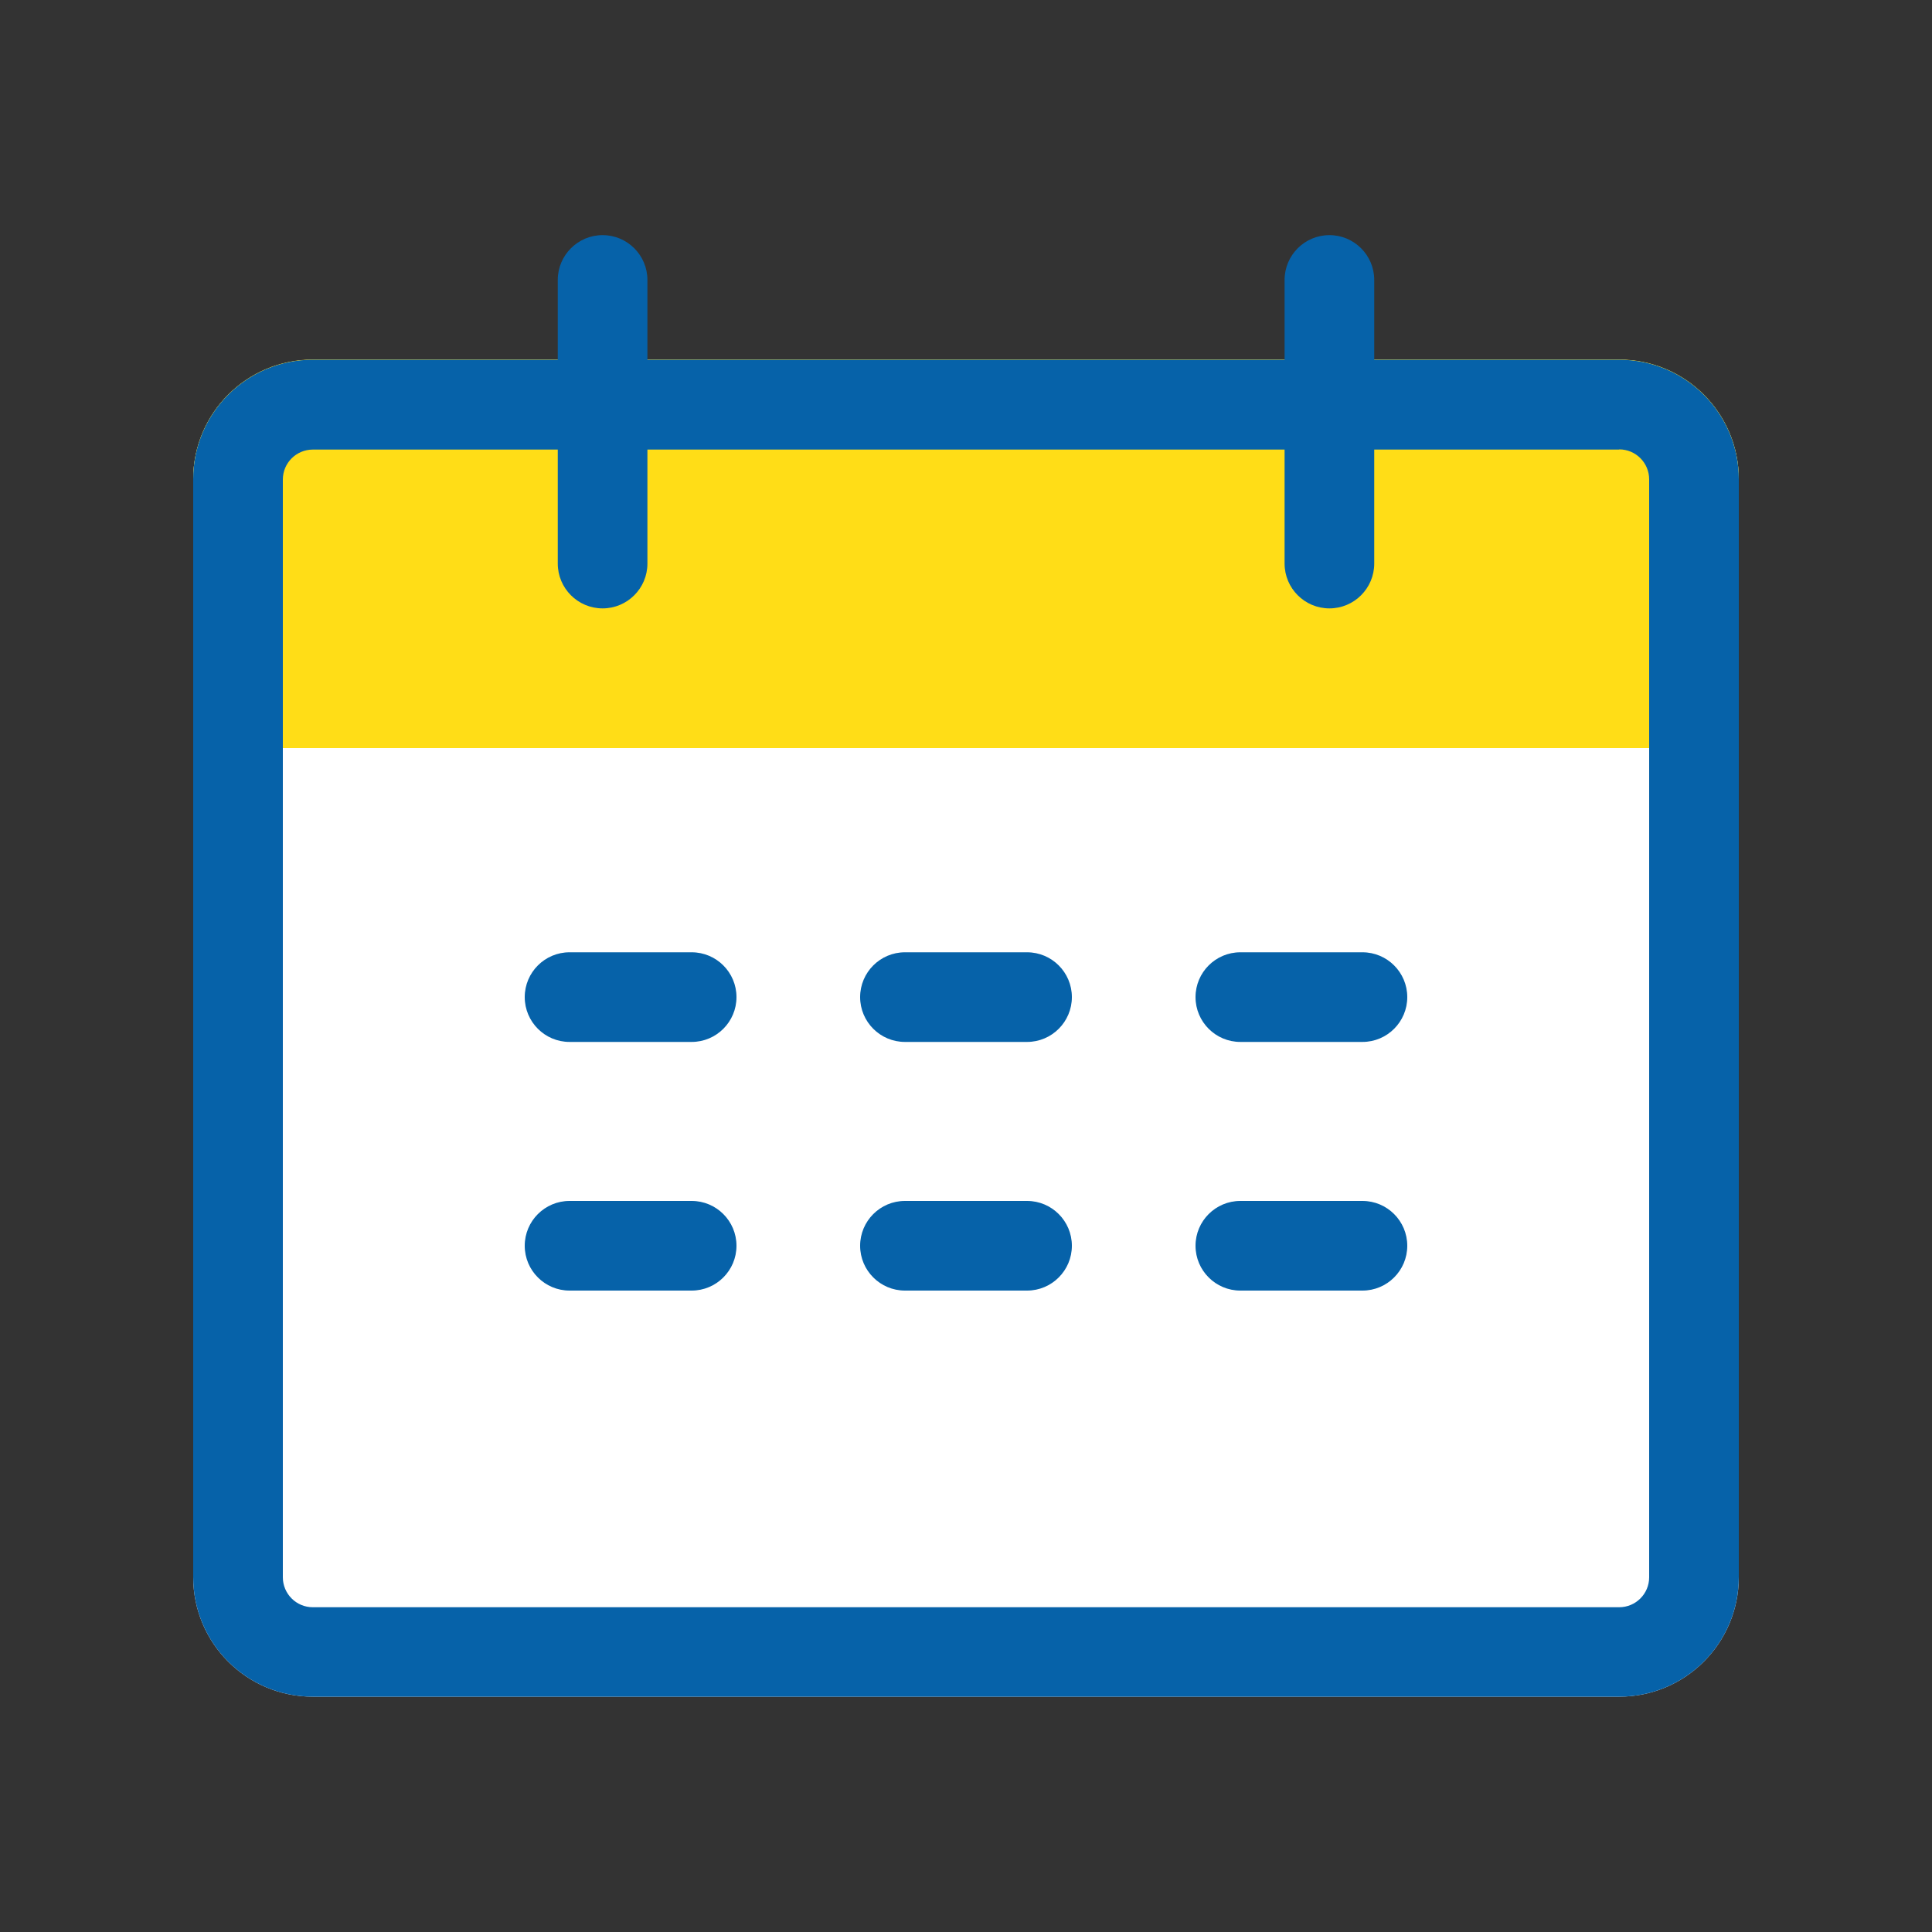 <?xml version="1.0" encoding="UTF-8"?><svg id="_レイヤー_1" xmlns="http://www.w3.org/2000/svg" viewBox="0 0 100 100"><rect x="0" y="0" width="100" height="100" fill="#333333" stroke="none"/><defs><style>.cls-1{fill:#ffdd17;}.cls-2{fill:#fff;}.cls-3{fill-rule:evenodd;}.cls-3,.cls-4{fill:#0662a9;}</style></defs><path class="cls-2" d="M10,24.81c0-3.42,2.77-6.19,6.19-6.19h67.62c3.42,0,6.19,2.77,6.19,6.19v56.82c0,3.42-2.77,6.19-6.19,6.19H16.19c-3.42,0-6.19-2.77-6.19-6.19V24.81Z"/><path class="cls-1" d="M10,24.8c0-3.42,2.77-6.19,6.19-6.19h67.62c3.42,0,6.19,2.77,6.19,6.19v13.92H10v-13.92Z"/><path class="cls-3" d="M83.81,23.27H16.19c-.85,0-1.55.69-1.55,1.55v56.82c0,.85.69,1.55,1.55,1.55h67.62c.85,0,1.55-.69,1.55-1.55V24.81c0-.85-.69-1.55-1.55-1.55ZM16.19,18.62c-3.42,0-6.19,2.77-6.19,6.19v56.82c0,3.42,2.77,6.19,6.19,6.19h67.62c3.42,0,6.19-2.77,6.19-6.19V24.81c0-3.42-2.77-6.19-6.19-6.19H16.19Z"/><path class="cls-4" d="M28.87,14.49c0-1.28,1.04-2.32,2.32-2.32h0c1.28,0,2.32,1.04,2.32,2.32v14.68c0,1.28-1.04,2.32-2.32,2.32h0c-1.28,0-2.32-1.04-2.32-2.32v-14.68Z"/><path class="cls-4" d="M66.49,14.49c0-1.28,1.04-2.32,2.32-2.32h0c1.28,0,2.32,1.04,2.32,2.32v14.68c0,1.28-1.04,2.32-2.32,2.32h0c-1.28,0-2.32-1.04-2.32-2.32v-14.68Z"/><path class="cls-4" d="M64.2,53.93c-1.28,0-2.32-1.04-2.32-2.32h0c0-1.28,1.04-2.32,2.32-2.32h6.32c1.28,0,2.32,1.04,2.32,2.32h0c0,1.28-1.04,2.32-2.32,2.32h-6.32Z"/><path class="cls-4" d="M64.2,66.8c-1.28,0-2.32-1.04-2.32-2.32h0c0-1.28,1.04-2.32,2.32-2.32h6.32c1.28,0,2.32,1.04,2.32,2.32h0c0,1.28-1.04,2.32-2.32,2.32h-6.32Z"/><path class="cls-4" d="M46.84,53.93c-1.28,0-2.32-1.04-2.32-2.32h0c0-1.28,1.04-2.32,2.32-2.32h6.32c1.28,0,2.32,1.04,2.32,2.32h0c0,1.28-1.04,2.32-2.32,2.32h-6.32Z"/><path class="cls-4" d="M46.84,66.8c-1.28,0-2.32-1.04-2.32-2.32h0c0-1.28,1.04-2.32,2.32-2.32h6.32c1.28,0,2.32,1.04,2.32,2.32h0c0,1.28-1.04,2.32-2.32,2.32h-6.32Z"/><path class="cls-4" d="M29.48,53.93c-1.28,0-2.32-1.04-2.32-2.32h0c0-1.28,1.04-2.32,2.32-2.32h6.32c1.28,0,2.32,1.04,2.32,2.32h0c0,1.28-1.04,2.32-2.32,2.32h-6.32Z"/><path class="cls-4" d="M29.48,66.8c-1.28,0-2.32-1.04-2.32-2.32h0c0-1.28,1.04-2.32,2.32-2.32h6.32c1.28,0,2.32,1.04,2.32,2.32h0c0,1.28-1.04,2.32-2.32,2.32h-6.32Z"/></svg>